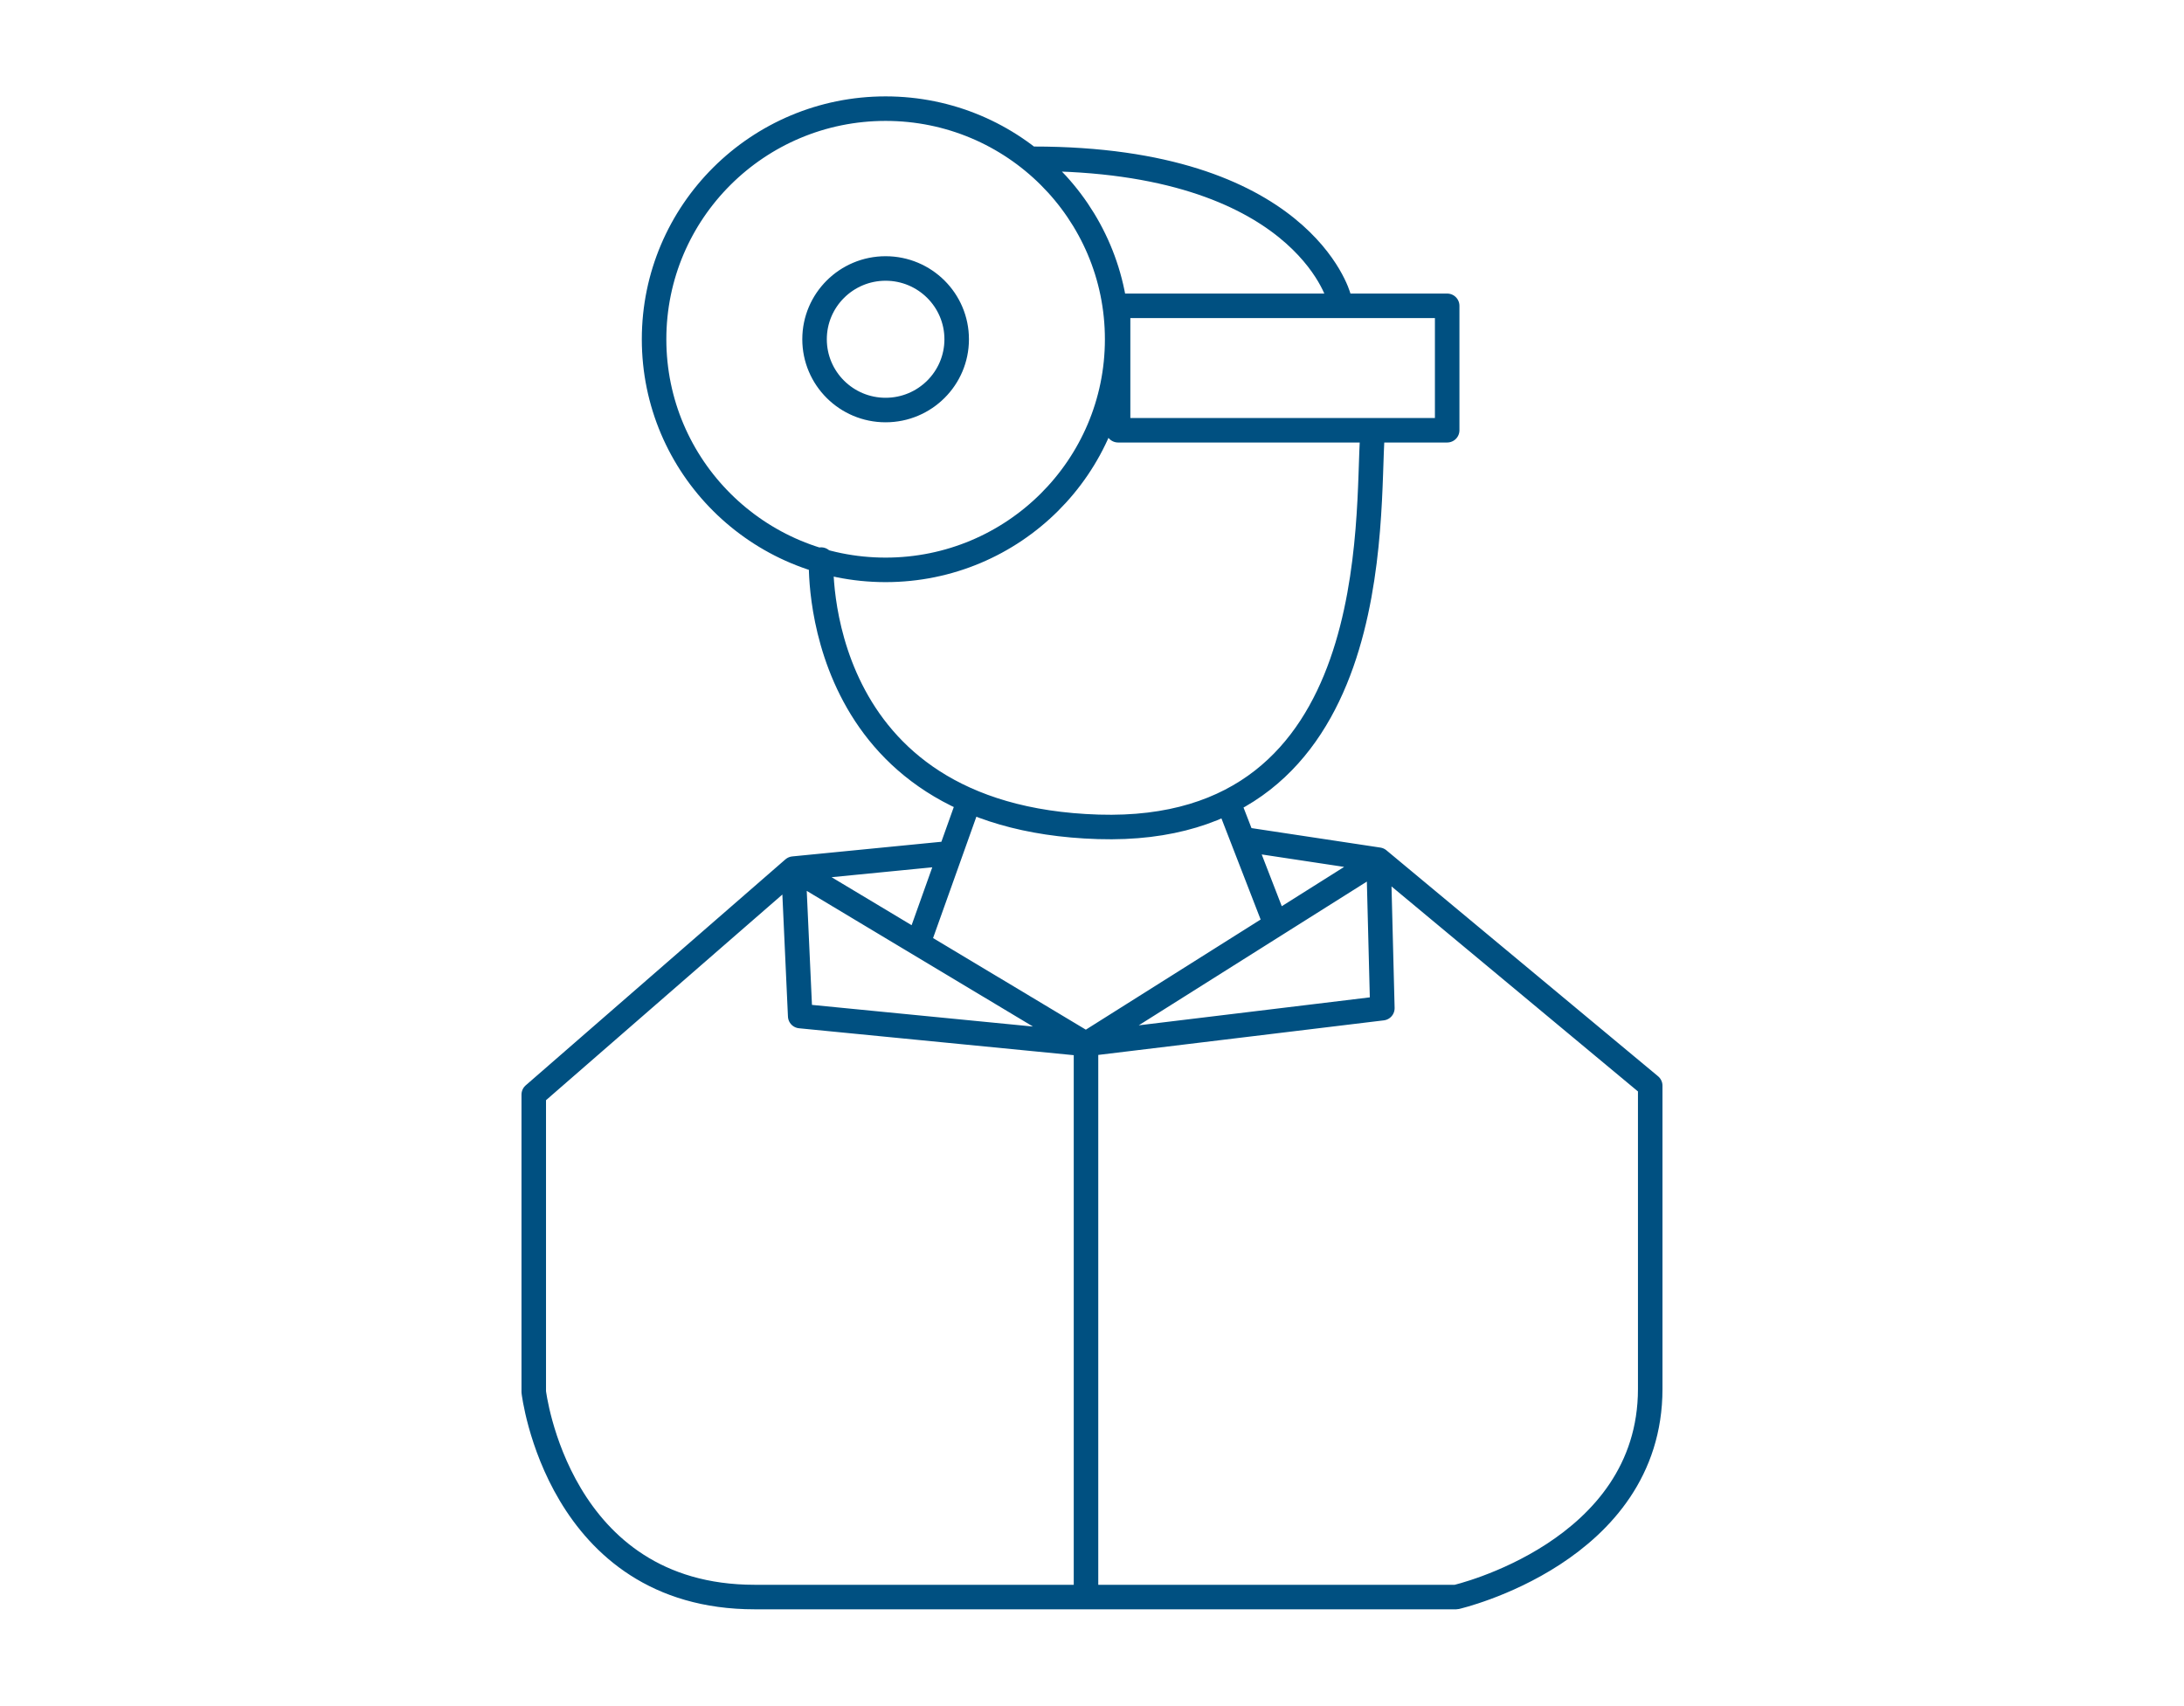 <?xml version="1.0" encoding="UTF-8"?>
<svg xmlns="http://www.w3.org/2000/svg" xmlns:xlink="http://www.w3.org/1999/xlink" version="1.1" viewBox="0 0 75.436 58.92">
  <defs>
    <style>
      .cls-1, .cls-2 {
        fill: none;
      }

      .cls-2 {
        stroke: #005081;
        stroke-linecap: round;
        stroke-linejoin: round;
        stroke-width: .847px;
      }

      .cls-3 {
        clip-path: url(#clippath);
      }
    </style>
    <clipPath id="clippath">
      <rect class="cls-1" x="18.012" y="3.329" width="39.411" height="52.262"/>
    </clipPath>
  </defs>
  <!-- Generator: Adobe Illustrator 28.7.1, SVG Export Plug-In . SVG Version: 1.2.0 Build 142)  -->
  <g>
    <g id="Ebene_1">
      <g class="cls-3">
        <path class="cls-2" d="M37.511,36.065v18.921M32.738,29.481l-5.332.524.233,5.093,9.872.967,10.236-1.239-.131-5.129-4.664-.705M42.449,27.77l1.576,4.066M33.432,27.77l-1.65,4.624M18.436,37.811v10.27s.825,7.086,7.63,7.086h24.231s6.702-1.54,6.702-7.189v-10.475l-9.383-7.806-10.105,6.368-10.105-6.06-8.97,7.806ZM46.236,10.253s-1.277-4.768-10.533-4.768M28.362,19.33s-.426,8.925,9.575,9.232c10.001.308,9.256-10.873,9.469-13.54M49.986,14.862h-11.367v-4.298h11.367v4.298ZM33.044,11.719c0,1.35-1.099,2.445-2.455,2.445s-2.454-1.095-2.454-2.445,1.099-2.445,2.454-2.445,2.455,1.095,2.455,2.445ZM38.587,11.719c0,4.399-3.581,7.966-7.998,7.966s-7.997-3.567-7.997-7.966,3.58-7.966,7.997-7.966,7.998,3.566,7.998,7.966Z"/>
      </g>
    </g>
  </g>
</svg>